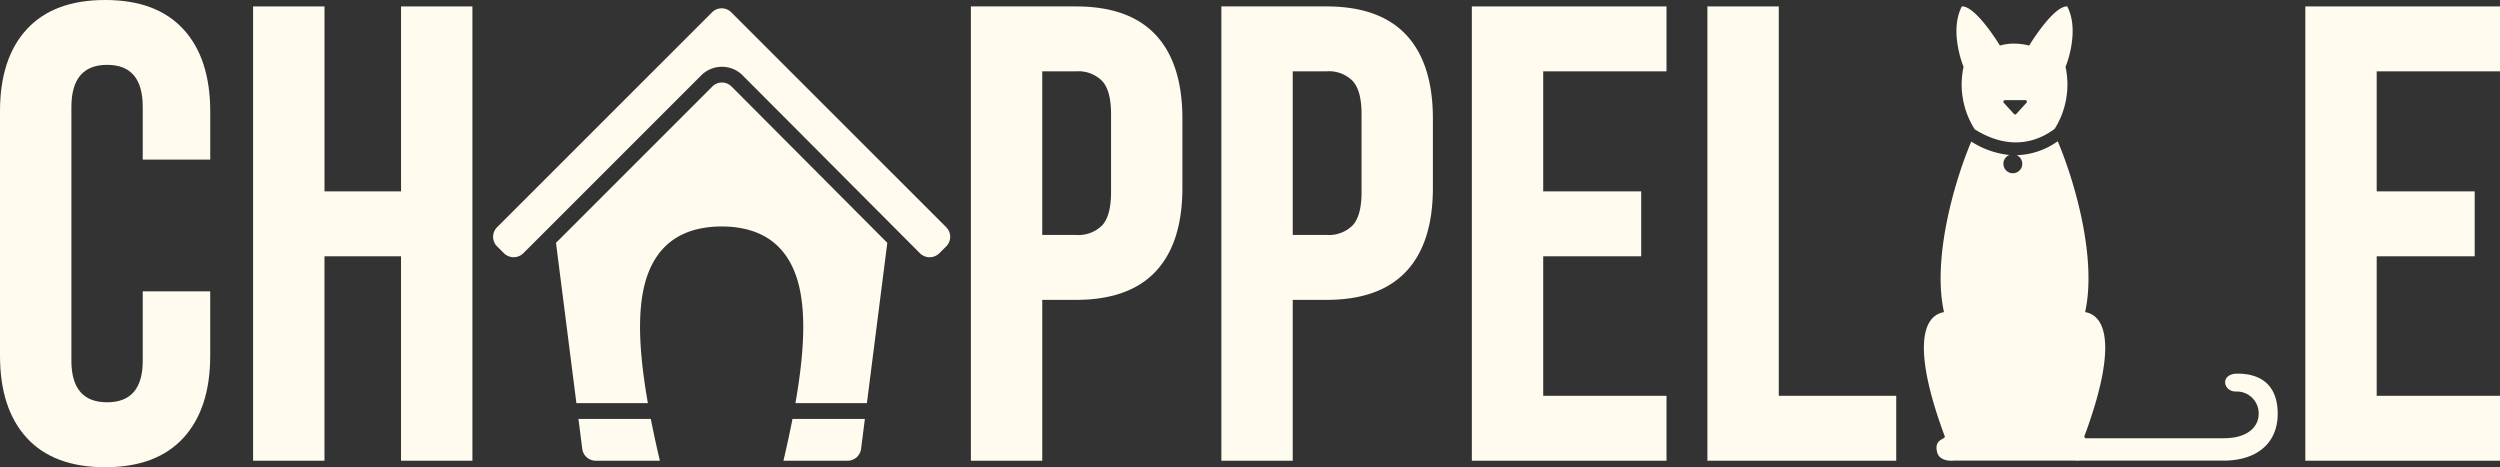 <?xml version="1.0" encoding="UTF-8"?> <svg xmlns="http://www.w3.org/2000/svg" xmlns:xlink="http://www.w3.org/1999/xlink" width="427.839" height="79.956" viewBox="0 0 427.839 79.956"><rect x="0" y="0" width="427.839" height="79.956" fill="#333333" stroke="none"/><defs><clipPath id="clip-path"><rect id="Rectangle_32" data-name="Rectangle 32" width="427.839" height="79.956" fill="#fffbef"></rect></clipPath></defs><g id="Group_18" data-name="Group 18" clip-path="url(#clip-path)"><path id="Path_90" data-name="Path 90" d="M17.989,0Q9.212,0,4.6,4.988T0,19.1V60.851q0,9.111,4.6,14.108t13.386,5q8.771,0,13.38-5t4.609-14.108V49.861H24.429V61.746q0,7.1-6.1,7.1t-6.11-7.1V18.319q0-7.21,6.11-7.221t6.1,7.221v8.993h11.55V19.1q0-9.111-4.609-14.109T17.989,0" transform="translate(0 -0.001)" fill="#fffbef"></path><path id="Path_91" data-name="Path 91" d="M56.865,32.453h-13.1V.8H31.546V78.545H43.761V43.561h13.1V78.545H69.08V.8H56.865Z" transform="translate(11.767 0.299)" fill="#fffbef"></path><path id="Path_92" data-name="Path 92" d="M139,.8H121.014V78.545h12.214V51.018H139q9.1,0,13.66-4.889t4.55-14.325V20.018q0-9.437-4.55-14.325T139,.8m6,31.777q0,4-1.5,5.666A5.737,5.737,0,0,1,139,39.91h-5.776v-28H139a5.741,5.741,0,0,1,4.5,1.672q1.5,1.654,1.5,5.658Z" transform="translate(45.14 0.299)" fill="#fffbef"></path><path id="Path_93" data-name="Path 93" d="M170.225.8H152.234V78.545h12.214V51.018h5.776q9.1,0,13.66-4.889t4.55-14.325V20.018q0-9.437-4.55-14.325T170.225.8m6,31.777q0,4-1.5,5.666a5.735,5.735,0,0,1-4.5,1.663h-5.776v-28h5.776a5.739,5.739,0,0,1,4.5,1.672q1.5,1.654,1.5,5.658Z" transform="translate(56.785 0.299)" fill="#fffbef"></path><path id="Path_94" data-name="Path 94" d="M183.454,78.546h33.313V67.438h-21.1V43.561h16.77V32.453h-16.77V11.91h21.1V.8H183.454Z" transform="translate(68.431 0.299)" fill="#fffbef"></path><path id="Path_95" data-name="Path 95" d="M225.029.8H212.815V78.546h32.314V67.438h-20.1Z" transform="translate(79.383 0.299)" fill="#fffbef"></path><path id="Path_96" data-name="Path 96" d="M320.656,11.91V.8H287.342V78.546h33.313V67.438h-21.1V43.561h16.77V32.453h-16.77V11.91Z" transform="translate(107.182 0.299)" fill="#fffbef"></path><path id="Path_97" data-name="Path 97" d="M72.1,52.213l.654,5.131a2.32,2.32,0,0,0,2.3,2.024H86.035q-.892-3.794-1.55-7.155Z" transform="translate(26.892 19.476)" fill="#fffbef"></path><path id="Path_98" data-name="Path 98" d="M97.648,59.369h10.987a2.32,2.32,0,0,0,2.3-2.025l.654-5.13H99.2q-.657,3.363-1.55,7.155" transform="translate(36.424 19.476)" fill="#fffbef"></path><path id="Path_99" data-name="Path 99" d="M97.7,10.286h0a2.3,2.3,0,0,0-1.639.68L69.3,37.724,72.794,65.16H85.027c-2.309-13.151-1.638-21.122,2.016-25.767,2.315-2.944,5.866-4.449,10.552-4.472h.11c4.687.023,8.237,1.528,10.553,4.472,3.654,4.645,4.324,12.617,2.016,25.767h12.232L126,37.722,99.343,10.968a2.3,2.3,0,0,0-1.641-.682" transform="translate(25.85 3.836)" fill="#fffbef"></path><path id="Path_100" data-name="Path 100" d="M102.214,1.715a2.322,2.322,0,0,0-3.279,0L62.141,38.5a2.321,2.321,0,0,0,0,3.279l1.195,1.193a2.372,2.372,0,0,0,3.279,0L97.08,12.511a4.982,4.982,0,0,1,3.544-1.468h0a4.98,4.98,0,0,1,3.545,1.473l30.36,30.46a2.374,2.374,0,0,0,3.279,0l1.2-1.2a2.319,2.319,0,0,0,0-3.277Z" transform="translate(22.926 0.386)" fill="#fffbef"></path><path id="Path_101" data-name="Path 101" d="M293.469,57.375c-3.036,0-2.509,3.066-.279,3.066a3.735,3.735,0,0,1,3.9,3.81c0,2.23-1.889,4.181-5.946,4.181H267.476c-.135-.087-.233-.17-.233-.286,5.29-14.193,4.2-20.6.147-21.3,2-8.988-1.608-21.938-4.687-29.24a12.665,12.665,0,0,1-7.02,2.386,1.616,1.616,0,1,1-1.248-.033,14.831,14.831,0,0,1-6.529-2.3c-3.076,7.315-6.66,20.224-4.667,29.19-4.056.706-5.143,7.111.147,21.3,0,.53-1.895.423-1.322,2.675.439,1.733,2.849,1.439,2.849,1.439h20.8a4.063,4.063,0,0,0,.8,0h24.543c5.853,0,9.291-3.085,9.291-8.009s-2.881-6.876-6.876-6.876" transform="translate(89.448 6.566)" fill="#fffbef"></path><path id="Path_102" data-name="Path 102" d="M246.953,21.785l-.008.021c6.542,4.131,11.461,1.671,13.729-.066a14.278,14.278,0,0,0,1.852-10.591S265.053,5.1,262.819.8C260.41.688,256.3,7.5,256.3,7.5a10.091,10.091,0,0,0-2.5-.332,8.3,8.3,0,0,0-2.5.332S247.189.688,244.779.8c-2.234,4.291.294,10.344.294,10.344a14.263,14.263,0,0,0,1.88,10.637m5.205-4.943h3.483a.27.27,0,0,1,.2.452L254.1,19.2a.27.27,0,0,1-.4,0l-1.741-1.9a.27.27,0,0,1,.2-.452" transform="translate(90.962 0.299)" fill="#fffbef"></path></g></svg> 